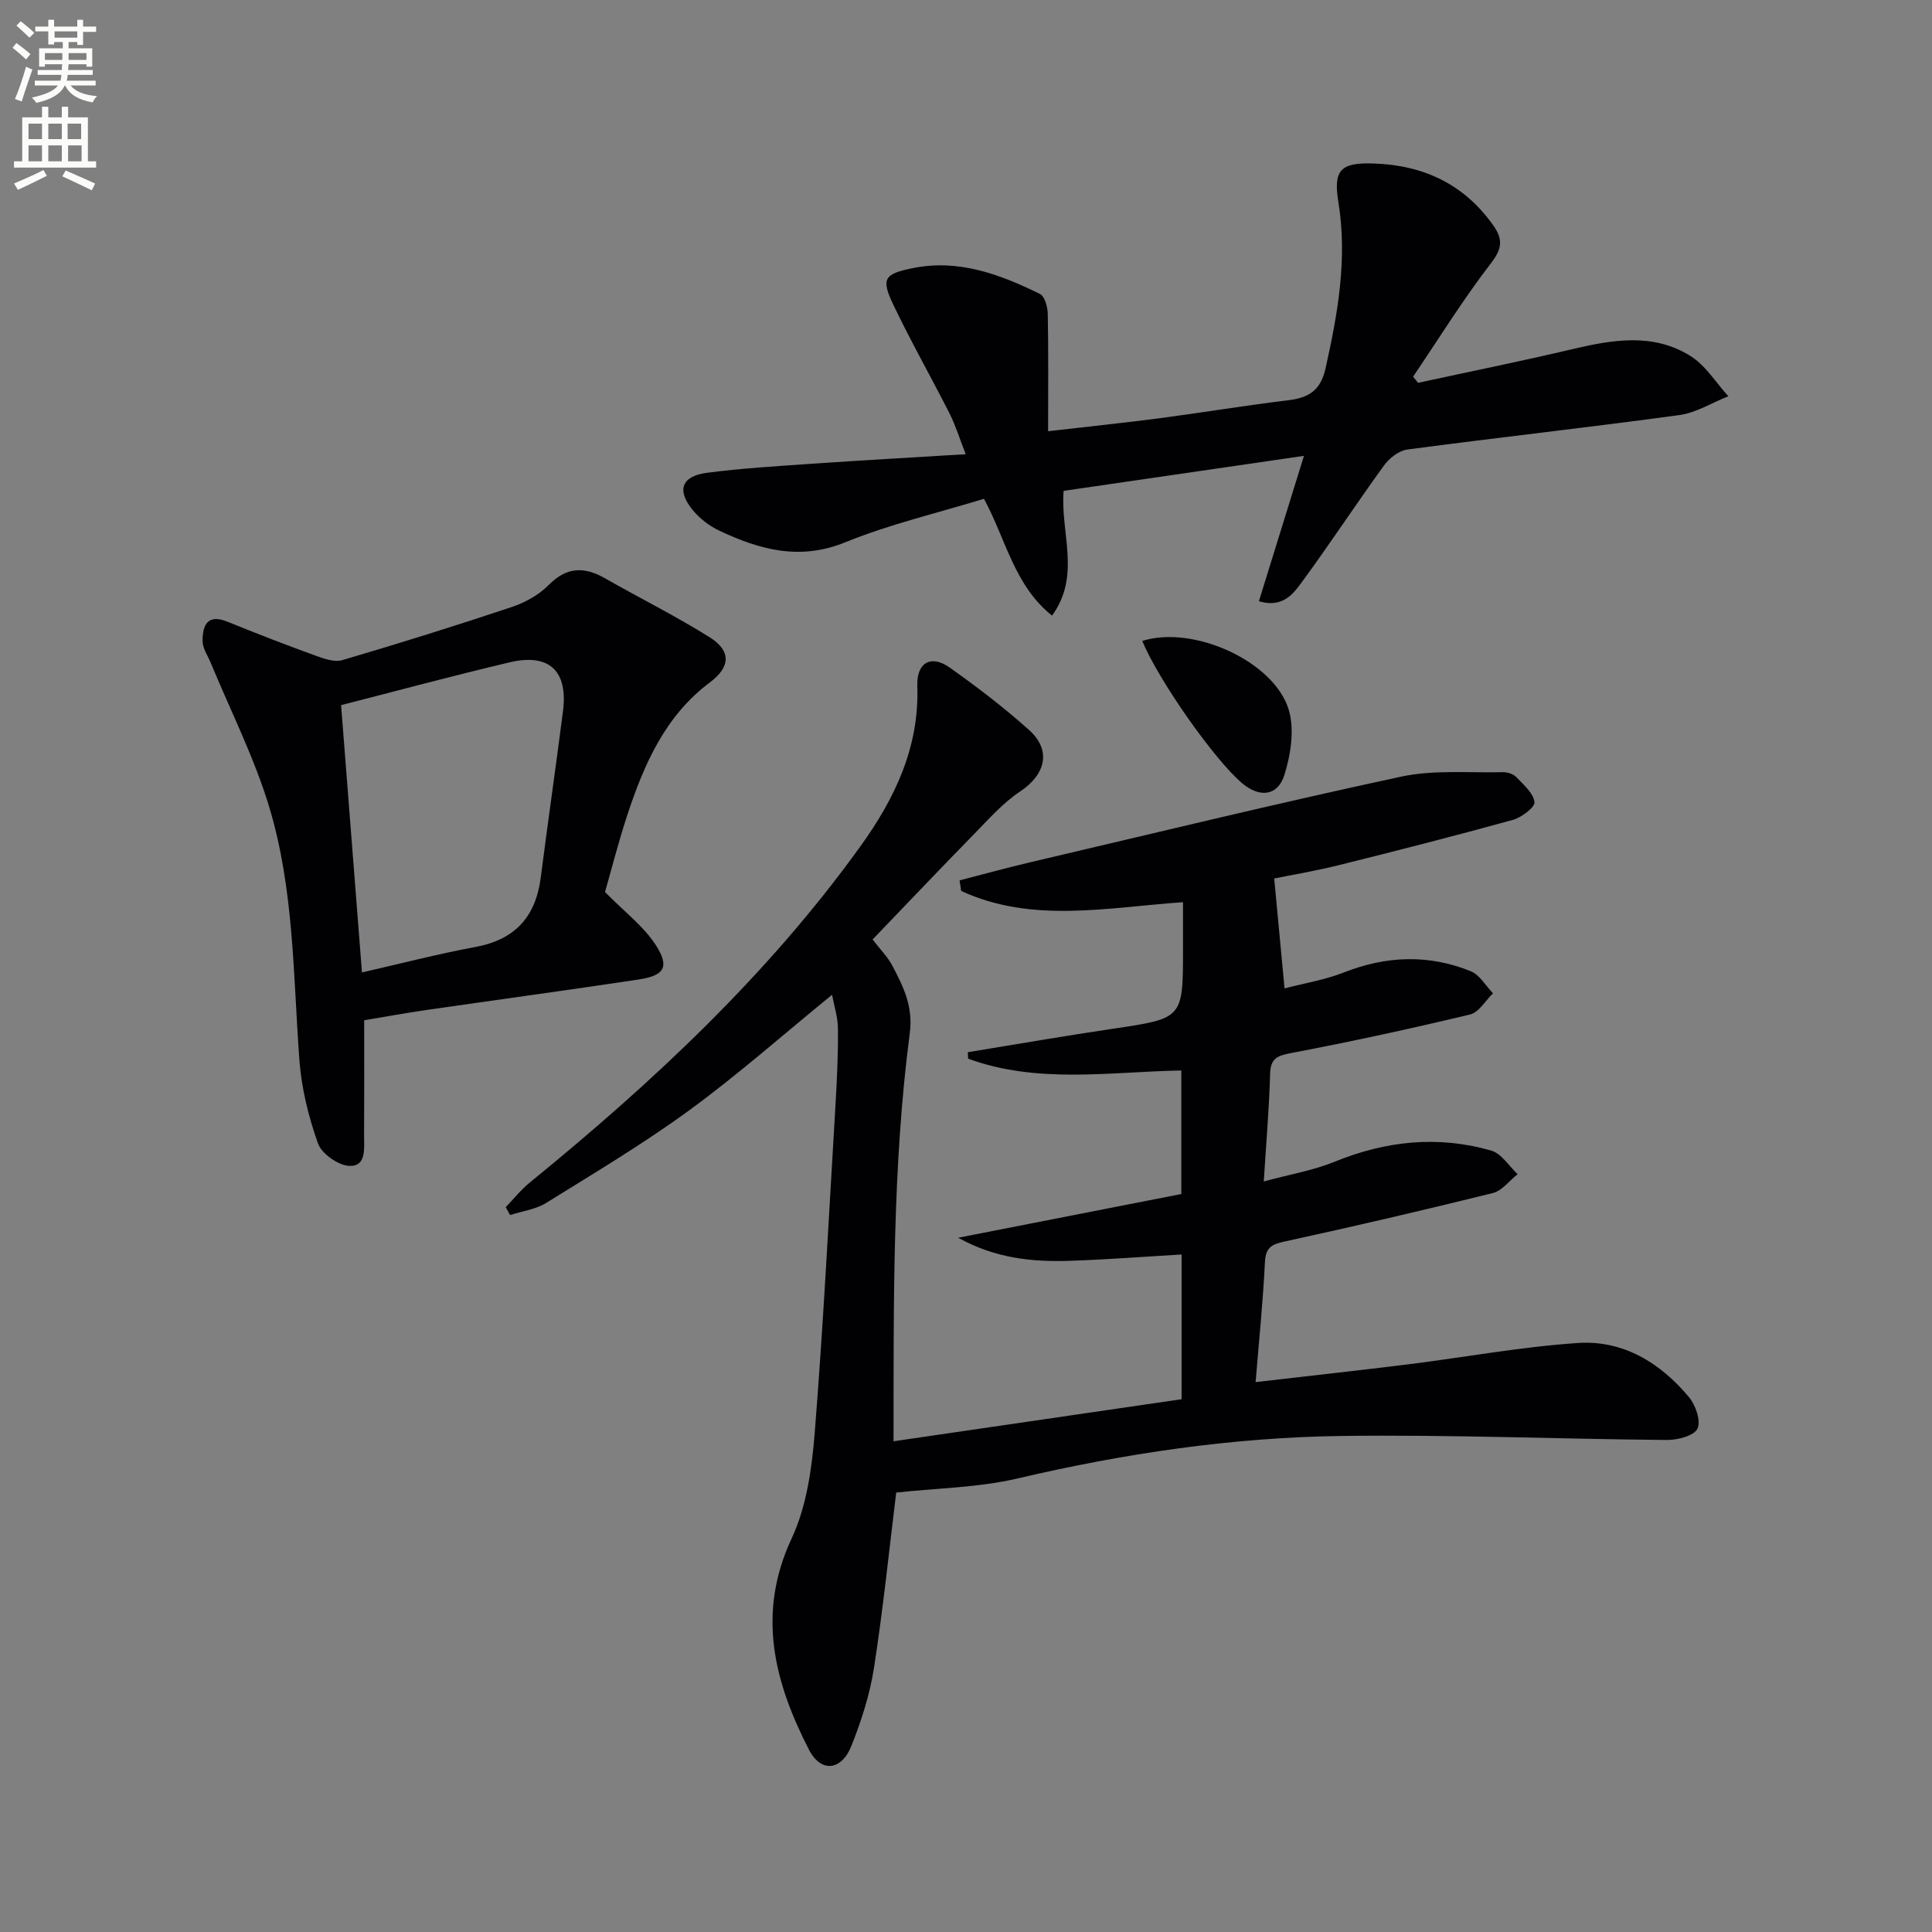 <svg enable-background="new 0 0 400 400" viewBox="0 0 400 400" xmlns="http://www.w3.org/2000/svg"><rect x="0" y="0" width="400" height="400" fill="#808080" stroke="none"/><path d="m2.6 9.9.8-1c.9.7 1.9 1.4 2.9 2.3l-.9 1.1c-1.1-1-2-1.8-2.8-2.4zm.5 10.6c.9-2.1 1.6-4.3 2.3-6.7.4.2.8.4 1.3.6-.7 2.1-1.5 4.3-2.2 6.6zm.3-15.2.9-.9c1 .8 2 1.6 2.8 2.4l-1 1c-.9-.9-1.8-1.7-2.7-2.5zm12.6-1.2h1.2v1.4h2.7v1.1h-2.7v2.7h-1.2v-.6h-1.8v1.3h4.9v3.8h-1.2v-.5h-3.7c0 .4-.1.9-.1 1.2h5.1v1h-5.2c0 .5-.1.9-.2 1.2h6v1h-5.2c1.1 1.3 2.9 2 5.5 2.2-.4.4-.7.8-.9 1.3-2.9-.5-4.8-1.6-5.7-3.5h-.1c-.8 1.7-2.7 2.9-5.9 3.6-.2-.4-.6-.8-.9-1.1 2.8-.6 4.6-1.4 5.4-2.5h-4.8v-1h5.3c.1-.3.2-.7.2-1.2h-4.9v-1h5c0-.4 0-.8.1-1.2h-3.6v.5h-1.2v-3.8h4.9v-1.3h-1.8v.5h-1.2v-2.7h-2.7v-1h2.7v-1.4h1.2v1.4h4.8zm-6.7 8.3h3.6c0-.4 0-.9 0-1.4h-3.6zm1.9-4.6h4.8v-1.3h-4.7v1.3zm6.7 3.2h-3.7v1.4h3.7z" fill="#fbfcfa"/><path d="m8.7 22.1h1.3v2.2h2.8v-2.2h1.3v2.2h4.1v9.1h1.7v1.3h-17v-1.3h1.7v-9.1h4.1zm.3 13.1.7 1.2c-1.8.9-3.8 1.9-6 2.9-.2-.4-.5-.8-.8-1.3 2.3-1 4.4-1.9 6.1-2.8zm-3.1-6.4h2.8v-3.2h-2.8zm0 4.6h2.8v-3.3h-2.8zm4.1-4.6h2.8v-3.2h-2.8zm0 4.6h2.8v-3.3h-2.8zm3.6 1.9c2.1.9 4.1 1.8 6.1 2.7l-.7 1.4c-2.2-1.1-4.2-2-6.1-2.9zm3.2-9.7h-2.8v3.2h2.8zm-2.7 7.8h2.8v-3.3h-2.8z" fill="#fbfcfa"/><g fill="#010104"><path d="m172.27 205.96c-10.1 8.23-19.45 16.51-29.48 23.85-9.52 6.96-19.69 13.02-29.72 19.25-2.17 1.35-4.96 1.69-7.46 2.5-.3-.54-.61-1.09-.91-1.63 1.66-1.71 3.16-3.61 4.99-5.1 25.38-20.69 49.22-42.89 68.45-69.61 7.12-9.89 12.22-20.51 11.78-33.18-.17-4.87 2.83-6.57 6.7-3.83 5.69 4.03 11.27 8.29 16.45 12.94 4.68 4.2 3.4 9.21-1.84 12.7-3.62 2.41-6.6 5.82-9.68 8.96-6.98 7.13-13.84 14.37-20.89 21.7 1.61 2.1 3.16 3.63 4.12 5.48 2.24 4.32 4.31 8.32 3.58 13.91-3.6 27.59-3.33 55.36-3.36 84.5 20.28-2.96 39.89-5.83 59.64-8.71 0-10.61 0-20.2 0-29.96-7.81.45-15.51 1.06-23.23 1.31-7.75.25-15.37-.52-23.03-4.78 15.93-3.12 30.95-6.06 46.2-9.05 0-8.85 0-17.08 0-25.58-14.86.28-29.79 2.82-44.13-2.44-.03-.45-.05-.89-.08-1.34 10-1.63 19.98-3.37 29.99-4.85 14.56-2.16 14.57-2.08 14.57-16.5 0-3.14 0-6.27 0-9.71-15.71 1.08-31.21 4.46-45.93-2.33-.11-.73-.22-1.46-.33-2.19 4.94-1.27 9.86-2.63 14.82-3.79 25.51-5.98 50.97-12.18 76.57-17.68 6.8-1.46 14.07-.76 21.12-.93.92-.02 2.13.37 2.74 1.01 1.51 1.58 3.53 3.3 3.78 5.18.14 1.04-2.66 3.18-4.45 3.68-11.98 3.31-24.04 6.39-36.1 9.39-4.82 1.2-9.73 2.02-13.34 2.75.71 7.49 1.37 14.53 2.14 22.76 3.99-1.05 8.33-1.75 12.33-3.32 8.79-3.45 17.52-3.76 26.22-.24 1.85.75 3.09 3 4.61 4.57-1.57 1.51-2.92 3.96-4.75 4.39-12.24 2.93-24.55 5.61-36.92 7.96-2.94.56-4.4 1.04-4.48 4.36-.18 6.94-.79 13.87-1.31 22.25 5.6-1.52 10.29-2.3 14.58-4.05 10.65-4.36 21.48-5.52 32.52-2.34 2.11.61 3.66 3.2 5.46 4.88-1.7 1.34-3.22 3.44-5.14 3.91-14.31 3.55-28.68 6.89-43.09 10.03-2.72.59-3.94 1.23-4.09 4.27-.39 8.07-1.22 16.11-1.93 24.84 11.34-1.32 21.55-2.43 31.74-3.7 11.68-1.46 23.31-3.62 35.03-4.4 9.32-.62 17.02 4.11 22.93 11.18 1.39 1.66 2.54 4.95 1.79 6.55-.69 1.47-4.09 2.36-6.28 2.35-22.47-.19-44.95-1.13-67.42-.83-22.64.3-44.98 3.62-67.08 8.8-8.11 1.9-16.64 1.99-25.12 2.92-1.39 11.28-2.67 23.81-4.59 36.23-.85 5.52-2.61 10.99-4.68 16.2-2.04 5.15-6.3 5.65-8.79.81-7.17-13.96-10.89-28.15-3.58-43.76 3.07-6.57 4.17-14.38 4.76-21.74 1.8-22.54 2.94-45.12 4.29-67.7.32-5.31.57-10.62.53-15.94.01-2.42-.78-4.79-1.22-7.16z"/><path d="m260.64 124.48c3.15-10.16 6.11-19.72 9.33-30.1-17.05 2.48-33.24 4.84-49.76 7.25-.71 8.66 3.67 17.49-2.4 25.83-7.85-6.31-9.5-15.7-14.09-24.19-9.53 2.92-19.41 5.22-28.7 9-9.49 3.86-17.78 1.53-26.15-2.43-2.04-.97-4.01-2.49-5.44-4.23-3.38-4.09-2.34-7.03 2.92-7.72 7.23-.94 14.52-1.38 21.8-1.88 10.25-.71 20.51-1.28 31.79-1.97-1.3-3.33-2.09-5.93-3.29-8.32-3.82-7.55-8.01-14.92-11.66-22.55-2.62-5.47-1.98-6.45 4-7.66 9.49-1.93 18.05 1.29 26.32 5.35 1 .49 1.59 2.69 1.62 4.12.15 7.77.07 15.54.07 24.3 8.73-1.01 15.91-1.75 23.07-2.69 8.89-1.17 17.73-2.64 26.63-3.72 4.21-.51 6.7-1.98 7.73-6.56 2.56-11.42 4.57-22.75 2.66-34.52-1.09-6.66.53-8.17 7.33-7.94 10.25.34 18.67 4.24 24.72 12.78 1.96 2.76 1.98 4.71-.37 7.76-5.82 7.54-10.85 15.69-16.2 23.59.34.43.68.85 1.02 1.28 10.65-2.31 21.34-4.47 31.94-6.97 8.39-1.98 16.81-3.42 24.53 1.46 3.1 1.96 5.21 5.48 7.78 8.29-3.39 1.34-6.67 3.42-10.17 3.9-18.75 2.56-37.55 4.64-56.31 7.13-1.74.23-3.72 1.79-4.82 3.3-5.85 8.07-11.31 16.42-17.22 24.44-1.71 2.31-3.9 5.08-8.68 3.67z"/><path d="m125.26 184.68c4.09 4.18 8.15 7.2 10.65 11.2 2.75 4.4 1.55 6.12-3.72 6.92-14.6 2.2-29.23 4.19-43.85 6.3-4.22.61-8.42 1.38-12.94 2.13 0 8.28.03 16.09-.02 23.9-.01 2.6.52 6.36-3 6.26-2.3-.07-5.77-2.5-6.54-4.64-1.98-5.55-3.43-11.49-3.86-17.36-1.29-17.55-1.11-35.34-6.24-52.31-3.09-10.23-8.01-19.91-12.1-29.83-.62-1.5-1.7-3.02-1.7-4.54 0-3.2.96-5.7 5.16-3.99 5.99 2.44 12.02 4.77 18.1 6.98 1.8.65 4.02 1.46 5.68.97 11.76-3.46 23.46-7.11 35.09-11 2.77-.93 5.62-2.51 7.65-4.57 3.74-3.78 7.36-3.81 11.66-1.36 7.19 4.11 14.64 7.8 21.65 12.2 4.55 2.86 4.26 6.19.05 9.34-9.26 6.92-13.63 16.94-17.1 27.45-1.86 5.65-3.32 11.44-4.62 15.95zm-50.32 16.65c7.72-1.75 15.56-3.8 23.51-5.27 8.19-1.52 12.45-6.24 13.5-14.33 1.48-11.5 3.13-22.98 4.61-34.48 1.07-8.34-2.84-12.06-11.05-10.12-11.74 2.77-23.4 5.92-34.89 8.86 1.41 18.08 2.83 36.23 4.32 55.34z"/><path d="m236.49 132.7c10.63-3.37 27.49 4.3 30.38 14.42 1.16 4.07.35 9.16-.96 13.35-1.38 4.39-5.17 4.72-8.75 1.68-5.68-4.79-17.23-21.18-20.67-29.45z"/></g></svg>
